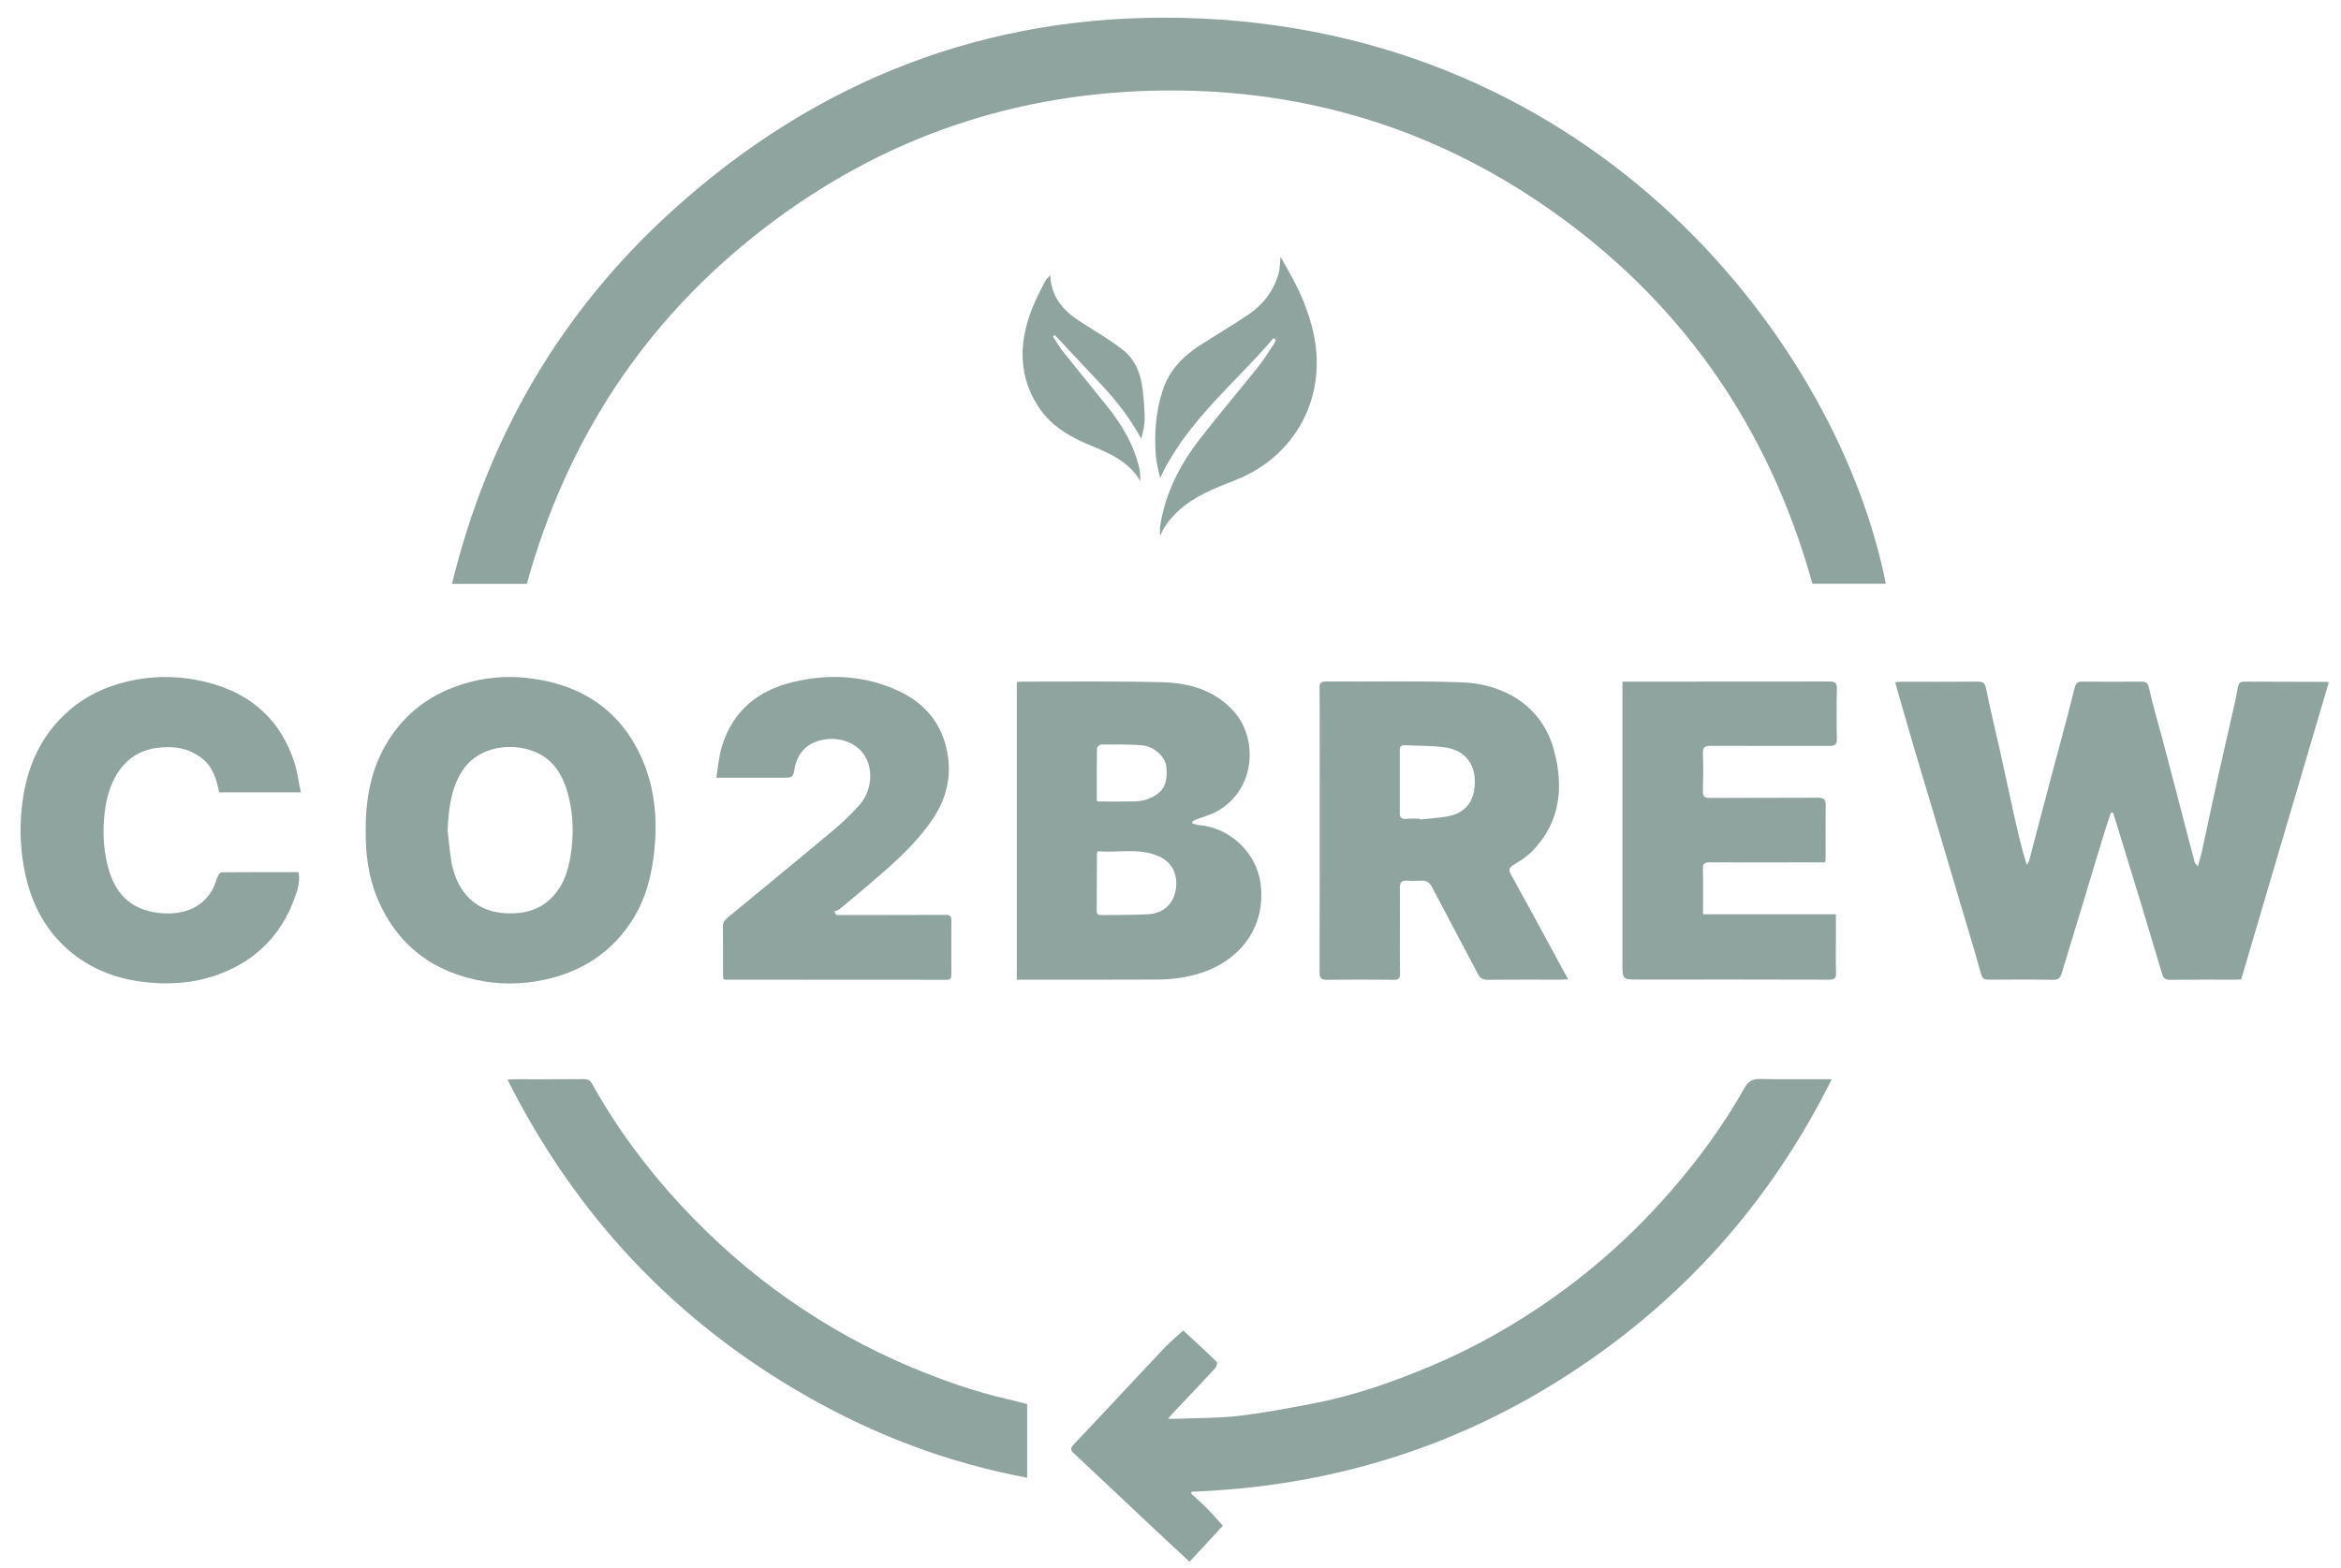 <svg width="97" height="65" viewBox="0 0 97 65" fill="none" xmlns="http://www.w3.org/2000/svg">
<path d="M21.829 24.202C20.79 24.202 19.781 24.202 18.727 24.202C20.213 18.105 23.234 12.924 27.859 8.73C33.838 3.312 40.913 0.56 48.981 0.74C66.274 1.126 76.215 14.411 78.139 24.197C77.125 24.197 76.117 24.197 75.098 24.197C73.277 17.637 69.588 12.368 63.974 8.514C59.266 5.283 54.023 3.709 48.307 3.75C42.107 3.796 36.529 5.7 31.621 9.492C26.707 13.289 23.481 18.223 21.829 24.202Z" fill="#8FA39F"/>
<path d="M96.492 28.288C95.283 32.389 94.074 36.484 92.865 40.59C92.787 40.595 92.71 40.605 92.638 40.605C91.727 40.605 90.822 40.6 89.911 40.611C89.731 40.611 89.649 40.554 89.597 40.395C89.289 39.365 88.98 38.342 88.671 37.312C88.383 36.361 88.09 35.409 87.796 34.457C87.719 34.2 87.637 33.942 87.56 33.69C87.529 33.69 87.498 33.685 87.467 33.685C87.39 33.917 87.308 34.143 87.236 34.374C86.917 35.414 86.603 36.458 86.289 37.503C86.001 38.444 85.713 39.391 85.43 40.333C85.373 40.523 85.301 40.611 85.085 40.611C84.195 40.595 83.299 40.6 82.409 40.605C82.224 40.605 82.137 40.564 82.08 40.353C81.792 39.304 81.468 38.259 81.159 37.215C80.84 36.139 80.521 35.059 80.202 33.983C79.914 33.011 79.621 32.044 79.332 31.071C79.06 30.15 78.797 29.229 78.525 28.277C78.638 28.267 78.72 28.257 78.802 28.257C79.847 28.257 80.897 28.262 81.941 28.252C82.152 28.252 82.245 28.288 82.291 28.529C82.466 29.404 82.682 30.274 82.877 31.148C83.073 32.023 83.253 32.898 83.449 33.767C83.603 34.452 83.757 35.141 83.979 35.841C84.01 35.795 84.056 35.748 84.071 35.697C84.344 34.668 84.612 33.639 84.884 32.61C85.141 31.637 85.404 30.67 85.661 29.698C85.764 29.301 85.867 28.905 85.965 28.509C86.006 28.334 86.073 28.247 86.273 28.252C87.086 28.262 87.904 28.257 88.717 28.252C88.903 28.252 88.99 28.288 89.042 28.504C89.206 29.234 89.417 29.955 89.613 30.675C89.839 31.54 90.066 32.404 90.292 33.268C90.508 34.092 90.719 34.915 90.94 35.743C90.951 35.784 90.997 35.815 91.069 35.908C91.141 35.635 91.213 35.414 91.259 35.188C91.48 34.164 91.697 33.14 91.923 32.116C92.149 31.102 92.386 30.088 92.612 29.075C92.654 28.884 92.684 28.689 92.726 28.499C92.751 28.365 92.787 28.252 92.962 28.252C94.11 28.257 95.262 28.257 96.41 28.262C96.43 28.257 96.456 28.272 96.492 28.288Z" fill="#8FA39F"/>
<path d="M75.896 44.737C73.349 49.846 69.711 53.916 64.957 56.988C60.223 60.049 55.011 61.618 49.372 61.829C49.367 61.855 49.367 61.886 49.361 61.912C49.583 62.117 49.814 62.318 50.025 62.534C50.241 62.75 50.437 62.987 50.668 63.239C50.231 63.713 49.763 64.217 49.289 64.731C48.734 64.212 48.183 63.707 47.643 63.198C46.599 62.215 45.554 61.222 44.504 60.245C44.35 60.101 44.34 60.029 44.494 59.864C45.744 58.547 46.974 57.219 48.219 55.897C48.466 55.635 48.744 55.408 49.027 55.146C49.469 55.552 49.953 55.995 50.421 56.453C50.452 56.483 50.416 56.638 50.365 56.694C49.773 57.338 49.171 57.965 48.569 58.603C48.523 58.65 48.487 58.701 48.404 58.804C48.574 58.804 48.687 58.809 48.801 58.804C49.639 58.768 50.483 58.783 51.312 58.686C52.335 58.567 53.354 58.372 54.368 58.181C56.05 57.862 57.661 57.301 59.235 56.643C61.077 55.871 62.801 54.894 64.427 53.736C66.228 52.455 67.843 50.973 69.289 49.301C70.421 47.994 71.435 46.599 72.284 45.092C72.433 44.824 72.608 44.716 72.922 44.721C73.807 44.742 74.686 44.727 75.572 44.732C75.669 44.727 75.762 44.732 75.896 44.737Z" fill="#8FA39F"/>
<path d="M49.408 34.132C49.5 34.153 49.593 34.189 49.686 34.199C50.977 34.307 52.052 35.352 52.227 36.587C52.48 38.362 51.43 39.699 49.994 40.245C49.346 40.492 48.672 40.595 47.988 40.6C46.13 40.61 44.268 40.605 42.405 40.605C42.323 40.605 42.235 40.605 42.132 40.605C42.132 36.484 42.132 32.383 42.132 28.267C42.22 28.261 42.292 28.251 42.369 28.251C44.304 28.256 46.243 28.225 48.178 28.277C49.3 28.308 50.36 28.616 51.142 29.507C52.166 30.68 51.996 32.815 50.365 33.659C50.123 33.782 49.861 33.854 49.603 33.952C49.536 33.978 49.469 34.014 49.403 34.045C49.403 34.076 49.403 34.106 49.408 34.132ZM45.487 35.28C45.467 35.341 45.451 35.362 45.451 35.388C45.446 36.175 45.451 36.962 45.441 37.754C45.441 37.919 45.538 37.929 45.657 37.929C46.3 37.919 46.943 37.929 47.581 37.893C48.214 37.857 48.657 37.446 48.729 36.797C48.79 36.267 48.6 35.722 47.957 35.465C47.149 35.136 46.305 35.357 45.487 35.28ZM45.446 33.196C45.513 33.211 45.533 33.221 45.559 33.221C46.048 33.221 46.537 33.227 47.026 33.216C47.2 33.211 47.386 33.185 47.55 33.124C48.183 32.877 48.399 32.527 48.327 31.776C48.286 31.359 47.797 30.916 47.293 30.886C46.737 30.849 46.182 30.855 45.626 30.86C45.569 30.86 45.456 30.957 45.456 31.009C45.441 31.735 45.446 32.46 45.446 33.196Z" fill="#8FA39F"/>
<path d="M64.972 40.59C64.854 40.595 64.761 40.605 64.669 40.605C63.655 40.605 62.647 40.6 61.633 40.61C61.432 40.61 61.324 40.538 61.237 40.368C60.609 39.17 59.966 37.971 59.338 36.772C59.235 36.582 59.112 36.489 58.896 36.499C58.7 36.51 58.499 36.515 58.304 36.499C58.072 36.484 58 36.587 58.005 36.798C58.011 37.4 58.005 37.996 58.005 38.599C58.005 39.18 58 39.767 58.011 40.348C58.016 40.554 57.949 40.615 57.748 40.61C56.832 40.6 55.911 40.6 54.995 40.61C54.748 40.615 54.676 40.543 54.676 40.297C54.687 37.281 54.682 34.261 54.682 31.246C54.682 30.335 54.687 29.43 54.676 28.519C54.676 28.329 54.712 28.246 54.929 28.246C56.817 28.262 58.7 28.21 60.583 28.282C62.255 28.344 63.892 29.208 64.396 31.117C64.792 32.604 64.663 34.066 63.511 35.254C63.29 35.486 63.012 35.666 62.734 35.836C62.544 35.954 62.487 36.031 62.611 36.252C63.367 37.616 64.108 38.99 64.849 40.363C64.895 40.42 64.926 40.492 64.972 40.59ZM58.834 33.932C58.834 33.942 58.834 33.952 58.839 33.968C59.189 33.932 59.534 33.906 59.878 33.855C60.506 33.767 60.949 33.443 61.072 32.8C61.232 31.956 60.913 31.122 59.873 30.978C59.328 30.901 58.767 30.917 58.211 30.886C58.078 30.881 58 30.927 58 31.076C58 31.956 58 32.841 58 33.721C58 33.88 58.078 33.947 58.242 33.942C58.443 33.922 58.638 33.932 58.834 33.932Z" fill="#8FA39F"/>
<path d="M15.151 34.42C15.151 33.108 15.367 31.858 16.072 30.721C16.818 29.522 17.878 28.75 19.226 28.339C20.075 28.081 20.949 28.004 21.814 28.097C24.108 28.344 25.812 29.471 26.686 31.652C27.144 32.8 27.242 34.019 27.113 35.259C27.005 36.288 26.758 37.255 26.203 38.13C25.421 39.36 24.319 40.142 22.91 40.523C21.968 40.775 21.016 40.836 20.064 40.677C17.98 40.322 16.463 39.205 15.634 37.224C15.259 36.329 15.145 35.383 15.151 34.42ZM18.546 34.425C18.598 34.842 18.629 35.259 18.696 35.671C18.865 36.7 19.478 37.744 20.882 37.847C21.752 37.909 22.513 37.698 23.064 36.972C23.393 36.54 23.548 36.031 23.635 35.511C23.774 34.688 23.764 33.865 23.568 33.041C23.321 32.012 22.807 31.251 21.701 31.019C20.774 30.829 19.704 31.091 19.148 31.961C18.67 32.717 18.588 33.561 18.546 34.425Z" fill="#8FA39F"/>
<path d="M75.623 35.743C75.417 35.743 75.242 35.743 75.062 35.743C73.657 35.743 72.248 35.748 70.843 35.743C70.637 35.743 70.555 35.789 70.56 36.011C70.575 36.628 70.565 37.24 70.565 37.894C72.407 37.894 74.223 37.894 76.071 37.894C76.071 38.254 76.071 38.578 76.071 38.902C76.071 39.376 76.06 39.844 76.076 40.317C76.086 40.544 76.019 40.605 75.788 40.605C73.153 40.595 70.524 40.6 67.89 40.6C67.226 40.6 67.226 40.6 67.226 39.931C67.226 36.134 67.226 32.337 67.226 28.54C67.226 28.457 67.226 28.37 67.226 28.252C67.334 28.252 67.416 28.252 67.499 28.252C70.267 28.252 73.035 28.252 75.808 28.247C76.05 28.247 76.117 28.319 76.112 28.55C76.096 29.235 76.096 29.924 76.112 30.608C76.117 30.845 76.05 30.917 75.808 30.917C74.172 30.912 72.536 30.922 70.894 30.912C70.642 30.912 70.55 30.968 70.56 31.236C70.581 31.75 70.575 32.265 70.56 32.78C70.555 33.001 70.611 33.073 70.843 33.073C72.335 33.063 73.827 33.073 75.319 33.063C75.561 33.063 75.654 33.124 75.649 33.376C75.638 34.107 75.644 34.833 75.644 35.563C75.644 35.609 75.633 35.661 75.623 35.743Z" fill="#8FA39F"/>
<path d="M12.465 32.841C11.292 32.841 10.191 32.841 9.079 32.841C8.976 32.316 8.832 31.812 8.405 31.462C7.813 30.979 7.129 30.896 6.398 31.015C5.138 31.22 4.541 32.332 4.371 33.443C4.263 34.148 4.258 34.843 4.387 35.537C4.582 36.587 5.025 37.472 6.157 37.76C7.165 38.017 8.313 37.822 8.822 36.834C8.909 36.669 8.951 36.484 9.028 36.314C9.059 36.247 9.131 36.155 9.182 36.155C10.242 36.144 11.307 36.15 12.372 36.15C12.449 36.592 12.31 36.952 12.182 37.292C11.713 38.542 10.895 39.499 9.702 40.106C8.59 40.672 7.412 40.837 6.172 40.724C4.994 40.616 3.918 40.25 2.997 39.509C2.04 38.743 1.438 37.739 1.125 36.556C0.898 35.686 0.816 34.807 0.867 33.911C0.97 32.141 1.531 30.567 2.931 29.389C3.61 28.817 4.387 28.462 5.251 28.252C6.218 28.02 7.191 27.999 8.153 28.185C10.108 28.555 11.528 29.61 12.182 31.55C12.321 31.956 12.367 32.388 12.465 32.841Z" fill="#8FA39F"/>
<path d="M21.027 44.747C21.15 44.742 21.217 44.732 21.289 44.732C22.256 44.732 23.229 44.737 24.196 44.727C24.366 44.727 24.459 44.783 24.536 44.927C25.554 46.749 26.789 48.416 28.204 49.944C29.563 51.41 31.055 52.727 32.696 53.875C34.286 54.981 35.963 55.917 37.749 56.664C39.05 57.209 40.383 57.682 41.767 57.996C42.024 58.053 42.277 58.125 42.56 58.197C42.56 59.185 42.56 60.193 42.56 61.248C39.292 60.636 36.241 59.483 33.38 57.842C27.952 54.739 23.857 50.371 21.027 44.747Z" fill="#8FA39F"/>
<path d="M34.656 37.925C34.816 37.925 34.98 37.925 35.14 37.925C36.488 37.925 37.831 37.925 39.179 37.919C39.354 37.919 39.426 37.971 39.421 38.151C39.416 38.897 39.416 39.643 39.421 40.389C39.421 40.533 39.395 40.61 39.225 40.61C36.174 40.605 33.123 40.605 30.072 40.605C30.046 40.605 30.026 40.595 29.974 40.579C29.969 40.492 29.959 40.404 29.959 40.312C29.959 39.684 29.964 39.062 29.954 38.434C29.948 38.264 30.005 38.151 30.139 38.043C31.61 36.828 33.087 35.619 34.548 34.395C34.919 34.081 35.274 33.741 35.598 33.381C36.082 32.851 36.19 32.028 35.896 31.442C35.567 30.778 34.806 30.556 34.204 30.644C33.607 30.731 33.169 31.03 32.979 31.627C32.964 31.673 32.943 31.724 32.938 31.771C32.866 32.234 32.866 32.234 32.403 32.234C31.616 32.234 30.823 32.234 30.036 32.234C29.943 32.234 29.851 32.234 29.681 32.234C29.763 31.761 29.789 31.313 29.923 30.901C30.386 29.43 31.446 28.591 32.912 28.256C34.373 27.922 35.819 27.989 37.198 28.622C38.222 29.09 38.937 29.857 39.205 30.973C39.462 32.028 39.267 33.016 38.67 33.911C37.98 34.95 37.054 35.764 36.118 36.566C35.68 36.937 35.243 37.307 34.8 37.672C34.739 37.724 34.646 37.744 34.569 37.78C34.595 37.832 34.626 37.878 34.656 37.925Z" fill="#8FA39F"/>
<path d="M52.768 14.014C51.173 15.898 49.171 17.451 48.07 19.813C48.003 19.494 47.921 19.211 47.895 18.928C47.818 18.002 47.885 17.081 48.173 16.191C48.446 15.337 49.042 14.74 49.783 14.272C50.427 13.865 51.075 13.474 51.708 13.052C52.325 12.641 52.757 12.08 52.974 11.365C53.035 11.154 53.03 10.927 53.061 10.639C53.215 10.922 53.354 11.169 53.488 11.411C53.92 12.178 54.249 12.991 54.435 13.855C54.985 16.453 53.694 18.913 51.198 19.895C50.375 20.22 49.536 20.534 48.862 21.141C48.533 21.444 48.245 21.779 48.07 22.216C48.07 22.072 48.05 21.928 48.075 21.789C48.286 20.42 48.904 19.237 49.742 18.162C50.519 17.163 51.337 16.196 52.13 15.208C52.356 14.92 52.552 14.606 52.757 14.303C52.804 14.236 52.83 14.159 52.865 14.086C52.835 14.066 52.804 14.04 52.768 14.014ZM52.907 13.999C52.901 13.989 52.896 13.978 52.886 13.968C52.881 13.973 52.871 13.978 52.871 13.984C52.876 13.994 52.881 14.004 52.886 14.02C52.891 14.014 52.896 14.009 52.907 13.999Z" fill="#8FA39F"/>
<path d="M52.907 13.999C52.901 13.989 52.896 13.978 52.886 13.968C52.881 13.973 52.871 13.978 52.871 13.984C52.876 13.994 52.881 14.004 52.886 14.02L52.907 13.999Z" fill="#8FA39F"/>
<path d="M47.252 19.942C46.763 19.108 45.955 18.779 45.148 18.445C44.304 18.095 43.542 17.647 43.028 16.86C42.441 15.964 42.261 14.992 42.436 13.942C42.575 13.114 42.925 12.363 43.321 11.632C43.357 11.565 43.424 11.509 43.517 11.406C43.558 12.368 44.108 12.918 44.813 13.366C45.389 13.731 45.981 14.076 46.516 14.493C47.02 14.884 47.262 15.46 47.339 16.093C47.391 16.51 47.427 16.927 47.432 17.343C47.432 17.616 47.365 17.894 47.288 18.182C46.83 17.349 46.264 16.608 45.621 15.928C44.978 15.249 44.345 14.57 43.707 13.886C43.681 13.906 43.655 13.927 43.63 13.947C43.774 14.164 43.897 14.385 44.057 14.585C44.654 15.337 45.261 16.073 45.863 16.824C46.501 17.621 47.015 18.48 47.226 19.494C47.247 19.643 47.242 19.798 47.252 19.942Z" fill="#8FA39F"/>
</svg>
